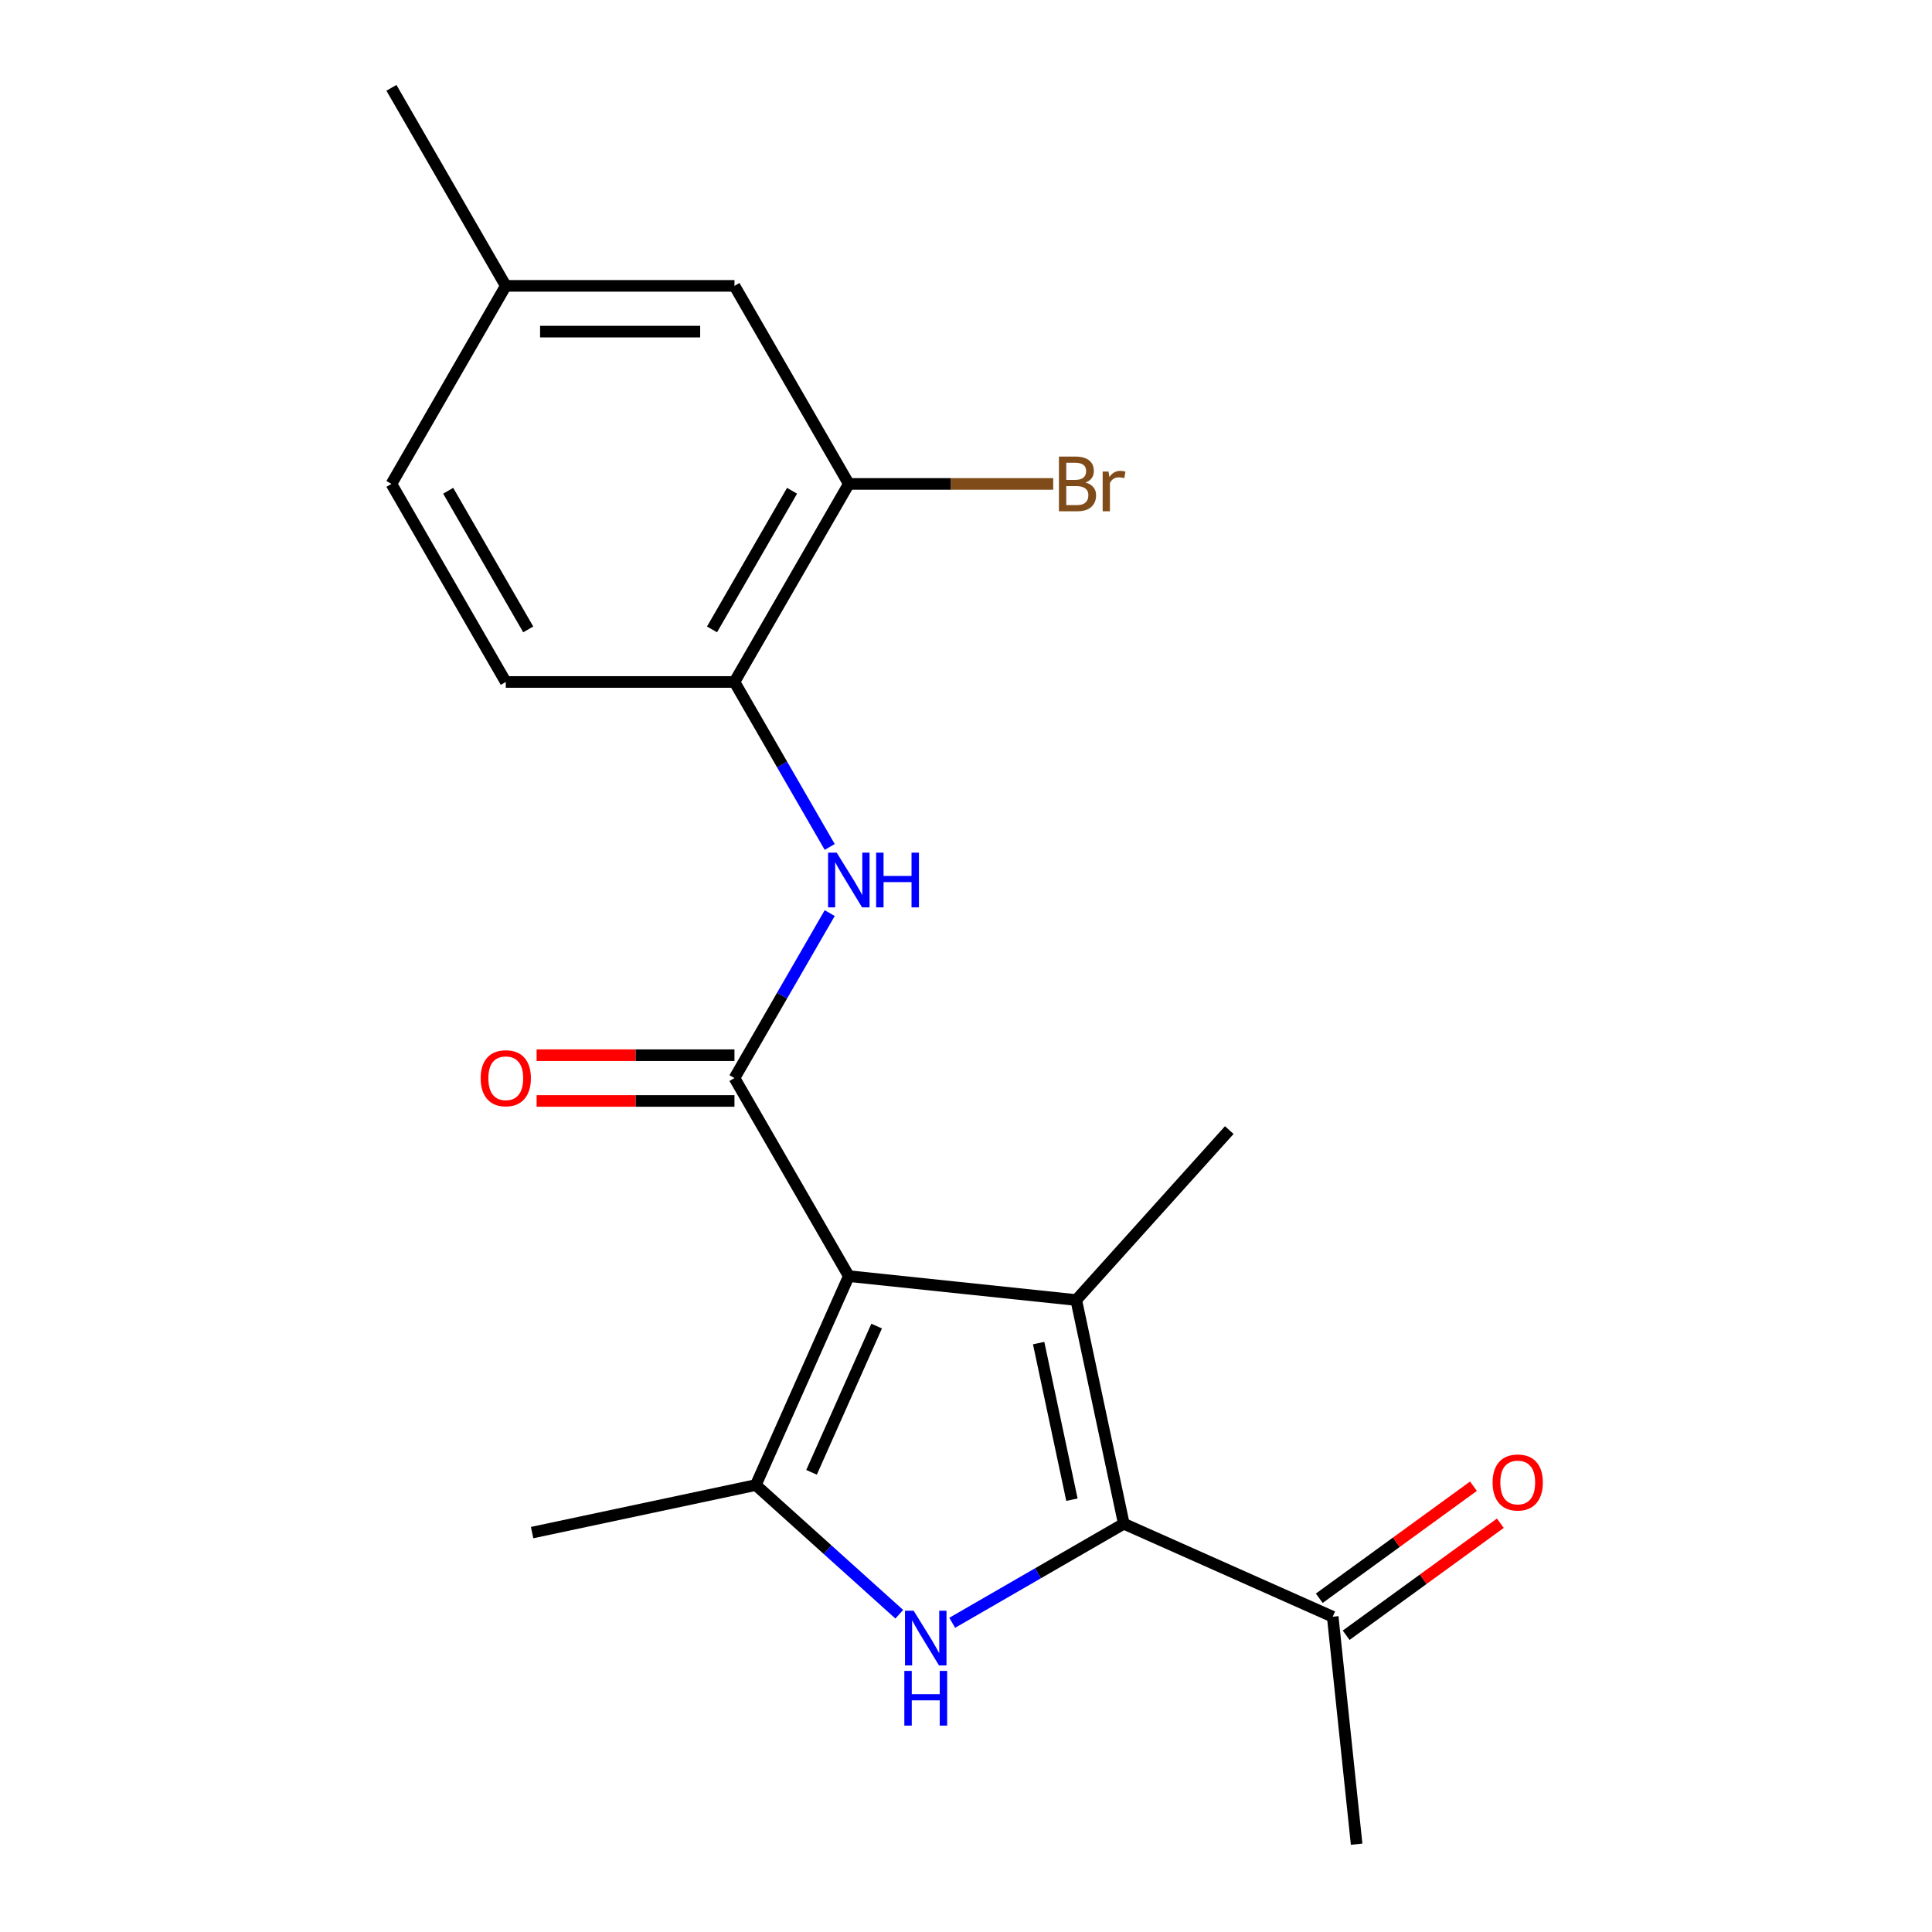 <?xml version='1.0' encoding='iso-8859-1'?>
<svg version='1.1' baseProfile='full'
              xmlns='http://www.w3.org/2000/svg'
                      xmlns:rdkit='http://www.rdkit.org/xml'
                      xmlns:xlink='http://www.w3.org/1999/xlink'
                  xml:space='preserve'
width='1000px' height='1000px' viewBox='0 0 1000 1000'>
<!-- END OF HEADER -->
<rect style='opacity:1.0;fill:#FFFFFF;stroke:none' width='1000' height='1000' x='0' y='0'> </rect>
<path class='bond-0' d='M 439.345,660.522 L 557.067,672.895' style='fill:none;fill-rule:evenodd;stroke:#000000;stroke-width:6px;stroke-linecap:butt;stroke-linejoin:miter;stroke-opacity:1' />
<path class='bond-3' d='M 439.345,660.522 L 391.2,768.659' style='fill:none;fill-rule:evenodd;stroke:#000000;stroke-width:6px;stroke-linecap:butt;stroke-linejoin:miter;stroke-opacity:1' />
<path class='bond-3' d='M 453.751,686.372 L 420.049,762.067' style='fill:none;fill-rule:evenodd;stroke:#000000;stroke-width:6px;stroke-linecap:butt;stroke-linejoin:miter;stroke-opacity:1' />
<path class='bond-4' d='M 439.345,660.522 L 380.16,558.011' style='fill:none;fill-rule:evenodd;stroke:#000000;stroke-width:6px;stroke-linecap:butt;stroke-linejoin:miter;stroke-opacity:1' />
<path class='bond-1' d='M 557.067,672.895 L 581.677,788.679' style='fill:none;fill-rule:evenodd;stroke:#000000;stroke-width:6px;stroke-linecap:butt;stroke-linejoin:miter;stroke-opacity:1' />
<path class='bond-1' d='M 537.601,695.185 L 554.829,776.233' style='fill:none;fill-rule:evenodd;stroke:#000000;stroke-width:6px;stroke-linecap:butt;stroke-linejoin:miter;stroke-opacity:1' />
<path class='bond-13' d='M 557.067,672.895 L 636.271,584.93' style='fill:none;fill-rule:evenodd;stroke:#000000;stroke-width:6px;stroke-linecap:butt;stroke-linejoin:miter;stroke-opacity:1' />
<path class='bond-7' d='M 581.677,788.679 L 689.813,836.824' style='fill:none;fill-rule:evenodd;stroke:#000000;stroke-width:6px;stroke-linecap:butt;stroke-linejoin:miter;stroke-opacity:1' />
<path class='bond-20' d='M 581.677,788.679 L 537.271,814.316' style='fill:none;fill-rule:evenodd;stroke:#000000;stroke-width:6px;stroke-linecap:butt;stroke-linejoin:miter;stroke-opacity:1' />
<path class='bond-20' d='M 537.271,814.316 L 492.865,839.954' style='fill:none;fill-rule:evenodd;stroke:#0000FF;stroke-width:6px;stroke-linecap:butt;stroke-linejoin:miter;stroke-opacity:1' />
<path class='bond-2' d='M 465.466,835.529 L 428.333,802.094' style='fill:none;fill-rule:evenodd;stroke:#0000FF;stroke-width:6px;stroke-linecap:butt;stroke-linejoin:miter;stroke-opacity:1' />
<path class='bond-2' d='M 428.333,802.094 L 391.2,768.659' style='fill:none;fill-rule:evenodd;stroke:#000000;stroke-width:6px;stroke-linecap:butt;stroke-linejoin:miter;stroke-opacity:1' />
<path class='bond-16' d='M 391.2,768.659 L 275.417,793.269' style='fill:none;fill-rule:evenodd;stroke:#000000;stroke-width:6px;stroke-linecap:butt;stroke-linejoin:miter;stroke-opacity:1' />
<path class='bond-5' d='M 380.16,558.011 L 404.811,515.315' style='fill:none;fill-rule:evenodd;stroke:#000000;stroke-width:6px;stroke-linecap:butt;stroke-linejoin:miter;stroke-opacity:1' />
<path class='bond-5' d='M 404.811,515.315 L 429.461,472.619' style='fill:none;fill-rule:evenodd;stroke:#0000FF;stroke-width:6px;stroke-linecap:butt;stroke-linejoin:miter;stroke-opacity:1' />
<path class='bond-9' d='M 380.16,546.174 L 328.955,546.174' style='fill:none;fill-rule:evenodd;stroke:#000000;stroke-width:6px;stroke-linecap:butt;stroke-linejoin:miter;stroke-opacity:1' />
<path class='bond-9' d='M 328.955,546.174 L 277.75,546.174' style='fill:none;fill-rule:evenodd;stroke:#FF0000;stroke-width:6px;stroke-linecap:butt;stroke-linejoin:miter;stroke-opacity:1' />
<path class='bond-9' d='M 380.16,569.848 L 328.955,569.848' style='fill:none;fill-rule:evenodd;stroke:#000000;stroke-width:6px;stroke-linecap:butt;stroke-linejoin:miter;stroke-opacity:1' />
<path class='bond-9' d='M 328.955,569.848 L 277.75,569.848' style='fill:none;fill-rule:evenodd;stroke:#FF0000;stroke-width:6px;stroke-linecap:butt;stroke-linejoin:miter;stroke-opacity:1' />
<path class='bond-6' d='M 429.461,438.381 L 404.811,395.685' style='fill:none;fill-rule:evenodd;stroke:#0000FF;stroke-width:6px;stroke-linecap:butt;stroke-linejoin:miter;stroke-opacity:1' />
<path class='bond-6' d='M 404.811,395.685 L 380.16,352.988' style='fill:none;fill-rule:evenodd;stroke:#000000;stroke-width:6px;stroke-linecap:butt;stroke-linejoin:miter;stroke-opacity:1' />
<path class='bond-8' d='M 380.16,352.988 L 439.345,250.477' style='fill:none;fill-rule:evenodd;stroke:#000000;stroke-width:6px;stroke-linecap:butt;stroke-linejoin:miter;stroke-opacity:1' />
<path class='bond-8' d='M 368.536,325.775 L 409.965,254.017' style='fill:none;fill-rule:evenodd;stroke:#000000;stroke-width:6px;stroke-linecap:butt;stroke-linejoin:miter;stroke-opacity:1' />
<path class='bond-12' d='M 380.16,352.988 L 261.79,352.988' style='fill:none;fill-rule:evenodd;stroke:#000000;stroke-width:6px;stroke-linecap:butt;stroke-linejoin:miter;stroke-opacity:1' />
<path class='bond-11' d='M 696.771,846.4 L 736.673,817.41' style='fill:none;fill-rule:evenodd;stroke:#000000;stroke-width:6px;stroke-linecap:butt;stroke-linejoin:miter;stroke-opacity:1' />
<path class='bond-11' d='M 736.673,817.41 L 776.575,788.419' style='fill:none;fill-rule:evenodd;stroke:#FF0000;stroke-width:6px;stroke-linecap:butt;stroke-linejoin:miter;stroke-opacity:1' />
<path class='bond-11' d='M 682.856,827.248 L 722.758,798.257' style='fill:none;fill-rule:evenodd;stroke:#000000;stroke-width:6px;stroke-linecap:butt;stroke-linejoin:miter;stroke-opacity:1' />
<path class='bond-11' d='M 722.758,798.257 L 762.66,769.267' style='fill:none;fill-rule:evenodd;stroke:#FF0000;stroke-width:6px;stroke-linecap:butt;stroke-linejoin:miter;stroke-opacity:1' />
<path class='bond-18' d='M 689.813,836.824 L 702.186,954.545' style='fill:none;fill-rule:evenodd;stroke:#000000;stroke-width:6px;stroke-linecap:butt;stroke-linejoin:miter;stroke-opacity:1' />
<path class='bond-10' d='M 439.345,250.477 L 380.16,147.966' style='fill:none;fill-rule:evenodd;stroke:#000000;stroke-width:6px;stroke-linecap:butt;stroke-linejoin:miter;stroke-opacity:1' />
<path class='bond-14' d='M 439.345,250.477 L 492.24,250.477' style='fill:none;fill-rule:evenodd;stroke:#000000;stroke-width:6px;stroke-linecap:butt;stroke-linejoin:miter;stroke-opacity:1' />
<path class='bond-14' d='M 492.24,250.477 L 545.136,250.477' style='fill:none;fill-rule:evenodd;stroke:#7F4C19;stroke-width:6px;stroke-linecap:butt;stroke-linejoin:miter;stroke-opacity:1' />
<path class='bond-21' d='M 380.16,147.966 L 261.79,147.966' style='fill:none;fill-rule:evenodd;stroke:#000000;stroke-width:6px;stroke-linecap:butt;stroke-linejoin:miter;stroke-opacity:1' />
<path class='bond-21' d='M 362.405,171.64 L 279.546,171.64' style='fill:none;fill-rule:evenodd;stroke:#000000;stroke-width:6px;stroke-linecap:butt;stroke-linejoin:miter;stroke-opacity:1' />
<path class='bond-17' d='M 261.79,352.988 L 202.605,250.477' style='fill:none;fill-rule:evenodd;stroke:#000000;stroke-width:6px;stroke-linecap:butt;stroke-linejoin:miter;stroke-opacity:1' />
<path class='bond-17' d='M 273.415,325.775 L 231.985,254.017' style='fill:none;fill-rule:evenodd;stroke:#000000;stroke-width:6px;stroke-linecap:butt;stroke-linejoin:miter;stroke-opacity:1' />
<path class='bond-15' d='M 261.79,147.966 L 202.605,250.477' style='fill:none;fill-rule:evenodd;stroke:#000000;stroke-width:6px;stroke-linecap:butt;stroke-linejoin:miter;stroke-opacity:1' />
<path class='bond-19' d='M 261.79,147.966 L 202.605,45.455' style='fill:none;fill-rule:evenodd;stroke:#000000;stroke-width:6px;stroke-linecap:butt;stroke-linejoin:miter;stroke-opacity:1' />
<path  class='atom-3' d='M 472.906 833.704
L 482.186 848.704
Q 483.106 850.184, 484.586 852.864
Q 486.066 855.544, 486.146 855.704
L 486.146 833.704
L 489.906 833.704
L 489.906 862.024
L 486.026 862.024
L 476.066 845.624
Q 474.906 843.704, 473.666 841.504
Q 472.466 839.304, 472.106 838.624
L 472.106 862.024
L 468.426 862.024
L 468.426 833.704
L 472.906 833.704
' fill='#0000FF'/>
<path  class='atom-3' d='M 468.086 864.856
L 471.926 864.856
L 471.926 876.896
L 486.406 876.896
L 486.406 864.856
L 490.246 864.856
L 490.246 893.176
L 486.406 893.176
L 486.406 880.096
L 471.926 880.096
L 471.926 893.176
L 468.086 893.176
L 468.086 864.856
' fill='#0000FF'/>
<path  class='atom-6' d='M 433.085 441.34
L 442.365 456.34
Q 443.285 457.82, 444.765 460.5
Q 446.245 463.18, 446.325 463.34
L 446.325 441.34
L 450.085 441.34
L 450.085 469.66
L 446.205 469.66
L 436.245 453.26
Q 435.085 451.34, 433.845 449.14
Q 432.645 446.94, 432.285 446.26
L 432.285 469.66
L 428.605 469.66
L 428.605 441.34
L 433.085 441.34
' fill='#0000FF'/>
<path  class='atom-6' d='M 453.485 441.34
L 457.325 441.34
L 457.325 453.38
L 471.805 453.38
L 471.805 441.34
L 475.645 441.34
L 475.645 469.66
L 471.805 469.66
L 471.805 456.58
L 457.325 456.58
L 457.325 469.66
L 453.485 469.66
L 453.485 441.34
' fill='#0000FF'/>
<path  class='atom-10' d='M 248.79 558.091
Q 248.79 551.291, 252.15 547.491
Q 255.51 543.691, 261.79 543.691
Q 268.07 543.691, 271.43 547.491
Q 274.79 551.291, 274.79 558.091
Q 274.79 564.971, 271.39 568.891
Q 267.99 572.771, 261.79 572.771
Q 255.55 572.771, 252.15 568.891
Q 248.79 565.011, 248.79 558.091
M 261.79 569.571
Q 266.11 569.571, 268.43 566.691
Q 270.79 563.771, 270.79 558.091
Q 270.79 552.531, 268.43 549.731
Q 266.11 546.891, 261.79 546.891
Q 257.47 546.891, 255.11 549.691
Q 252.79 552.491, 252.79 558.091
Q 252.79 563.811, 255.11 566.691
Q 257.47 569.571, 261.79 569.571
' fill='#FF0000'/>
<path  class='atom-12' d='M 772.576 767.328
Q 772.576 760.528, 775.936 756.728
Q 779.296 752.928, 785.576 752.928
Q 791.856 752.928, 795.216 756.728
Q 798.576 760.528, 798.576 767.328
Q 798.576 774.208, 795.176 778.128
Q 791.776 782.008, 785.576 782.008
Q 779.336 782.008, 775.936 778.128
Q 772.576 774.248, 772.576 767.328
M 785.576 778.808
Q 789.896 778.808, 792.216 775.928
Q 794.576 773.008, 794.576 767.328
Q 794.576 761.768, 792.216 758.968
Q 789.896 756.128, 785.576 756.128
Q 781.256 756.128, 778.896 758.928
Q 776.576 761.728, 776.576 767.328
Q 776.576 773.048, 778.896 775.928
Q 781.256 778.808, 785.576 778.808
' fill='#FF0000'/>
<path  class='atom-15' d='M 561.855 249.757
Q 564.575 250.517, 565.935 252.197
Q 567.335 253.837, 567.335 256.277
Q 567.335 260.197, 564.815 262.437
Q 562.335 264.637, 557.615 264.637
L 548.095 264.637
L 548.095 236.317
L 556.455 236.317
Q 561.295 236.317, 563.735 238.277
Q 566.175 240.237, 566.175 243.837
Q 566.175 248.117, 561.855 249.757
M 551.895 239.517
L 551.895 248.397
L 556.455 248.397
Q 559.255 248.397, 560.695 247.277
Q 562.175 246.117, 562.175 243.837
Q 562.175 239.517, 556.455 239.517
L 551.895 239.517
M 557.615 261.437
Q 560.375 261.437, 561.855 260.117
Q 563.335 258.797, 563.335 256.277
Q 563.335 253.957, 561.695 252.797
Q 560.095 251.597, 557.015 251.597
L 551.895 251.597
L 551.895 261.437
L 557.615 261.437
' fill='#7F4C19'/>
<path  class='atom-15' d='M 573.775 244.077
L 574.215 246.917
Q 576.375 243.717, 579.895 243.717
Q 581.015 243.717, 582.535 244.117
L 581.935 247.477
Q 580.215 247.077, 579.255 247.077
Q 577.575 247.077, 576.455 247.757
Q 575.375 248.397, 574.495 249.957
L 574.495 264.637
L 570.735 264.637
L 570.735 244.077
L 573.775 244.077
' fill='#7F4C19'/>
</svg>
